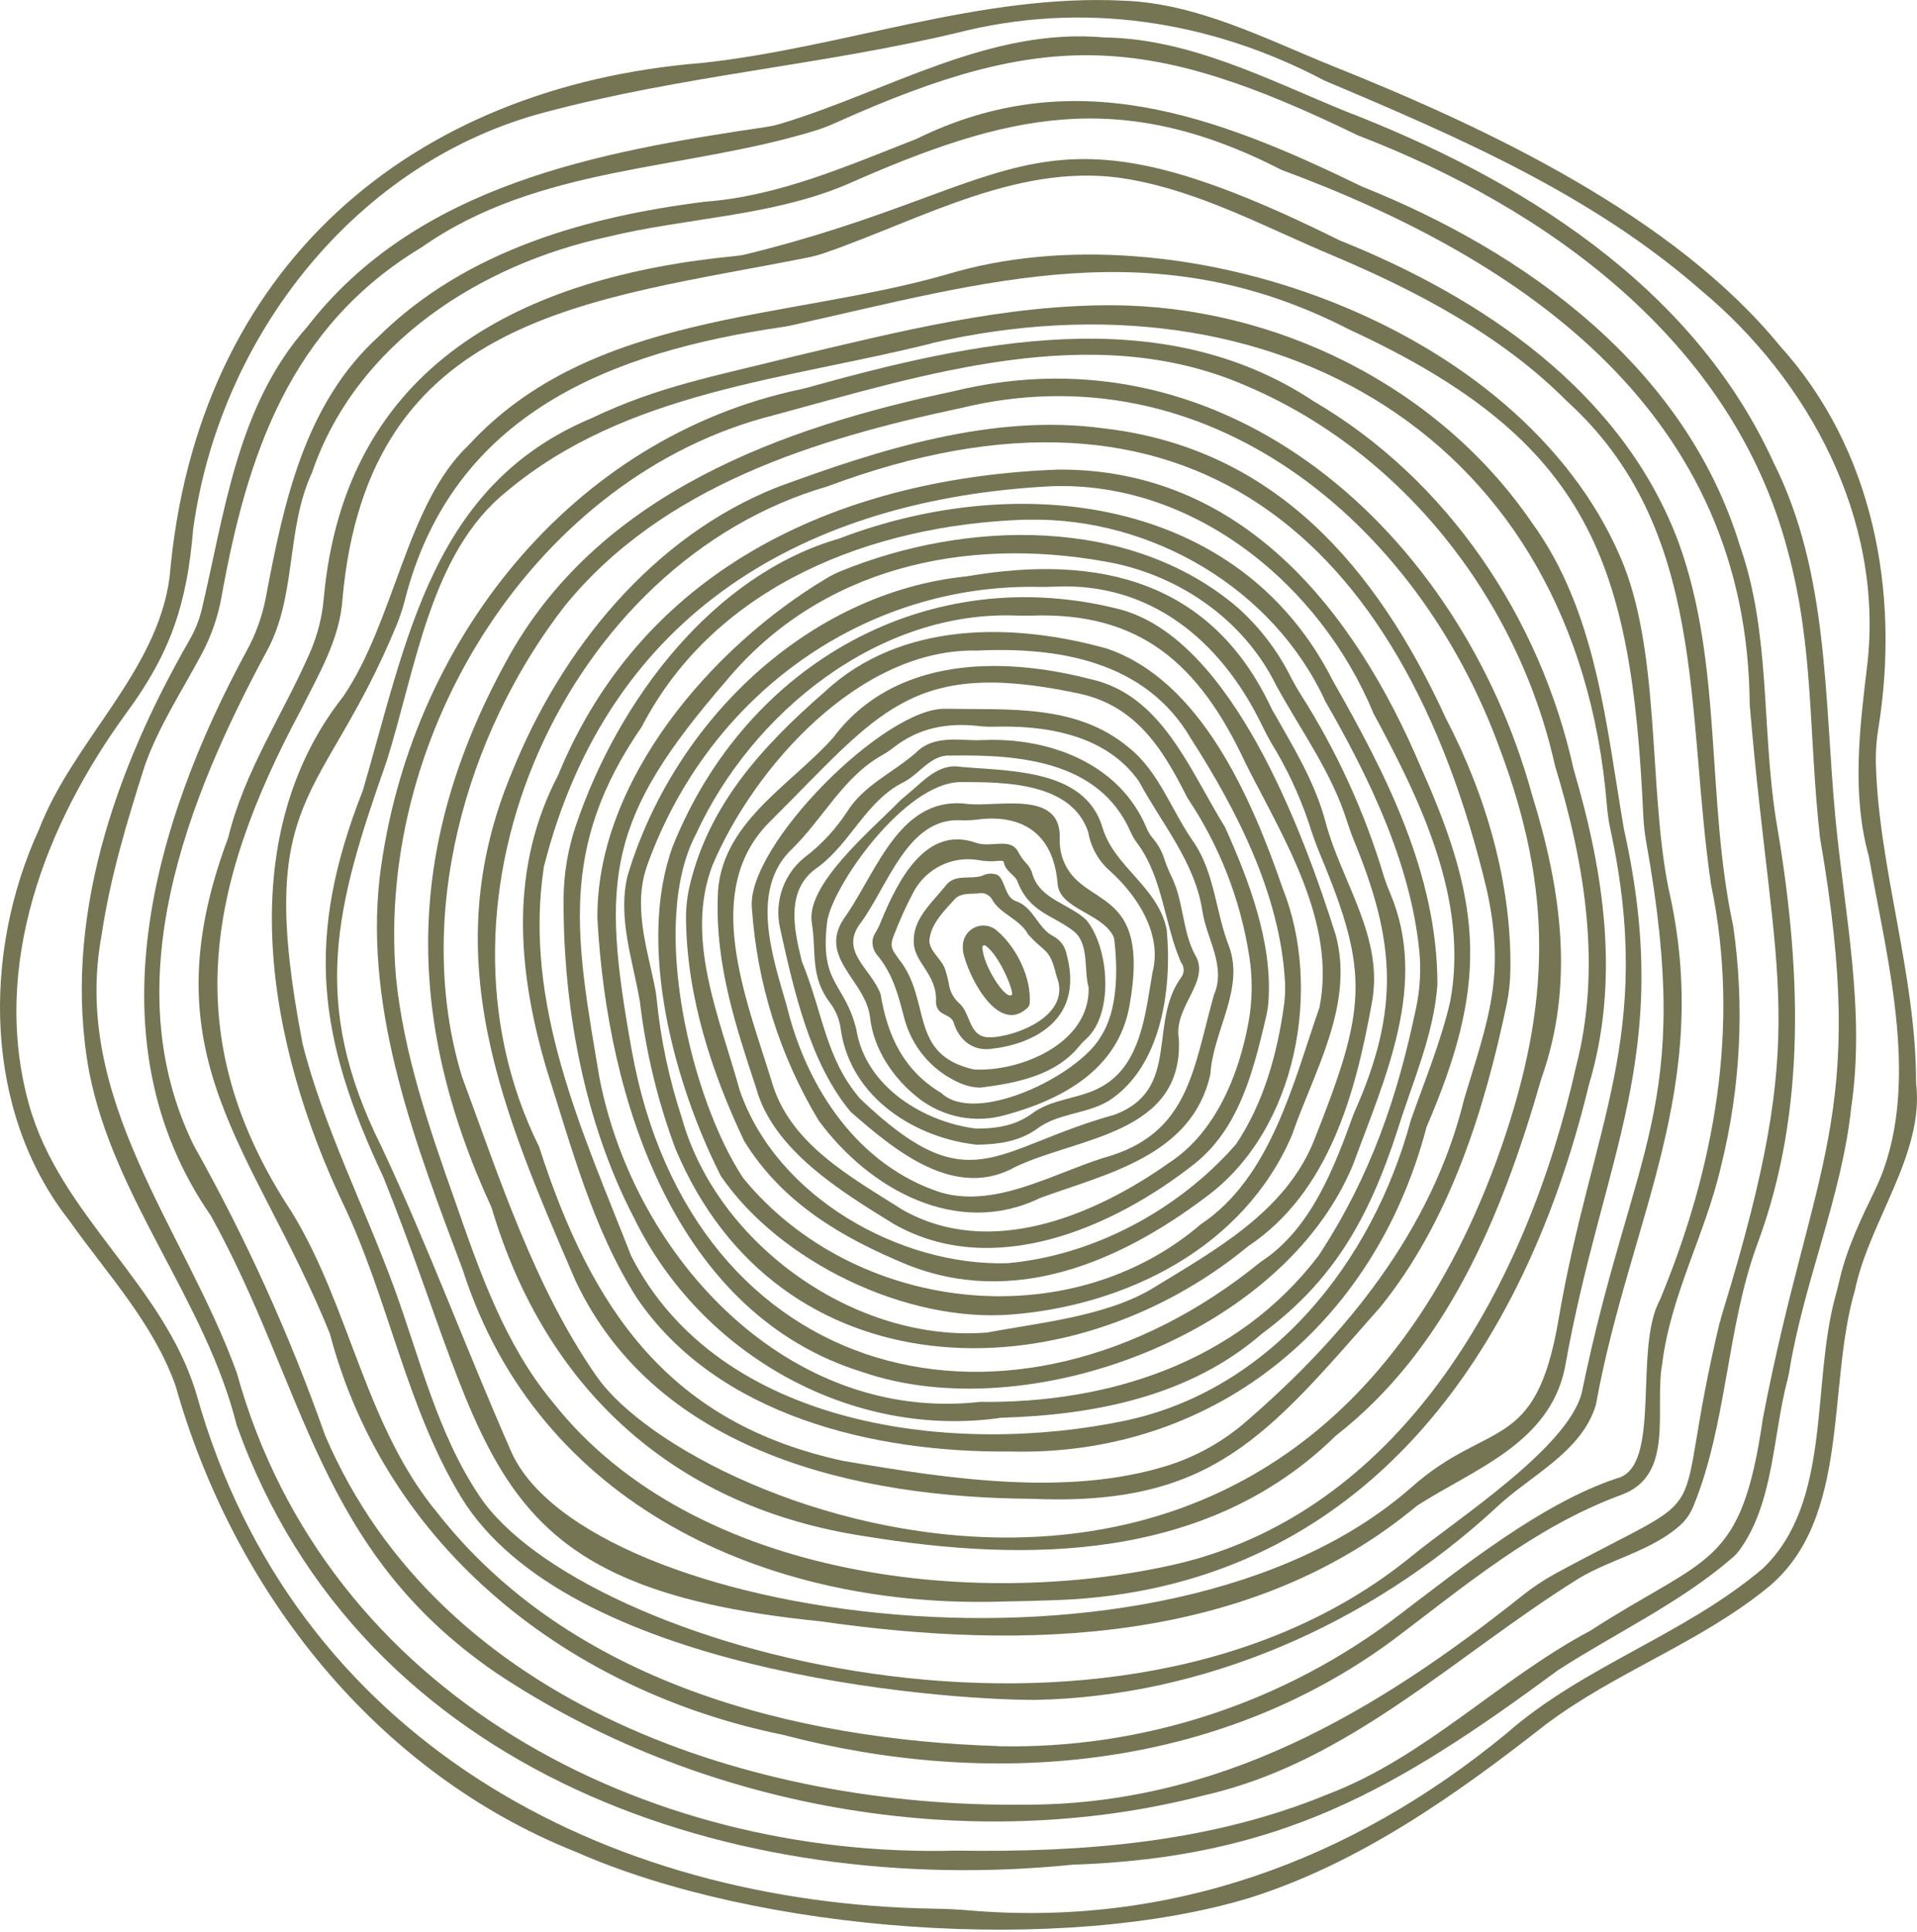 <svg width="493" height="497" viewBox="0 0 493 497" fill="none" xmlns="http://www.w3.org/2000/svg">
<path d="M492.769 278.625C492.769 250.498 483.106 223.38 482.416 196.163C482.356 193.187 482.576 190.212 483.073 187.278C488.694 152.334 481.775 115.504 457.766 88.998C430.635 55.758 383.011 33.108 342.733 16.992C325.478 10.027 308.042 0.91 289.111 0.182C252.185 -1.704 217.034 12.26 180.486 16.198C105.633 22.254 50.482 68.647 43.63 148.363C40.458 172.883 18.815 190.455 9.991 213.436C-4.553 245.137 -4.241 285.806 17.731 313.834C27.459 327.6 39.308 340.141 45.125 356.356C60.211 409.864 97.169 456.075 148.113 476.344C195.392 497.158 273.138 502.816 321.452 488.141C349.618 479.223 374.268 461.8 397.489 443.6C415.565 429.983 436.929 422.736 454.595 408.358C476.056 390.82 469.746 356.588 477.059 331.769C480.707 314.149 494.971 296.71 492.769 278.625ZM249.342 491.4C246.433 491.152 243.508 490.986 240.567 490.953C155.59 489.696 75.478 447.538 50.515 358.59C42.101 330.264 15.266 312.527 7.411 283.937C-2.449 248.314 11.815 211.716 32.504 183.39C44.008 167.771 48.1 155.114 49.677 136.086C56.563 86.07 91.911 41.513 140.176 28.872C175.409 19.457 211.135 16.777 246.006 8.471C278.216 0.199 311.148 5.162 340.564 20.698C374.581 35.093 409.239 49.918 437.52 74.719C465.079 97.668 484.421 133.389 480.247 170.683C478.291 187.113 476.106 204.055 480.625 220.319C485.292 246.941 494.478 280.197 482.35 305.777C478.735 313.239 475.021 320.883 473.115 329.073C472.77 330.545 472.408 332.018 471.997 333.49C465.769 356.406 471.159 386.436 453.362 403.428C433.231 420.536 407.349 428.411 387.415 445.883C347.252 478.974 300.318 495.702 249.342 491.4Z" fill="#757453"/>
<path d="M275.801 479.636C328.815 477.849 358.74 460.576 400.695 429.586C415.485 420.039 432.132 412.296 445.64 400.582C446.254 400.058 446.805 399.464 447.283 398.812C456.207 386.601 455.878 369.361 459.69 354.9C459.855 354.255 460.003 353.609 460.118 352.948C463.815 329.916 473.626 307.994 476.091 284.83C479.739 260.012 474.448 235.442 472.065 210.872C469.09 179.849 470.421 147.42 456.108 118.962C435.221 73.131 390.375 45.748 346.12 28.657C326.087 20.483 305.973 9.927 283.952 9.629C254.372 6.999 228.325 23.511 200.783 31.817C199.444 32.22 198.076 32.519 196.691 32.71C154.211 38.998 107.36 47.386 78.996 84.084C61.051 104.236 57.846 131.569 51.864 156.867C51.19 159.583 50.139 162.19 48.742 164.611C29.729 197.702 15.777 236.947 22.942 275.746C29.318 308.424 52.834 334.466 60.87 366.564C93.112 457.018 189.756 488.372 275.801 479.636ZM26.163 240.323C28.348 225.548 32.736 211.087 37.222 196.974C40.887 186.616 46.918 177.566 52.012 167.953C54.368 163.48 56.031 158.67 56.942 153.691C63.516 116.927 74.592 83.985 108.395 63.634C138.55 42.422 176.002 43.961 209.674 33.587C211.512 33.013 213.312 32.323 215.064 31.519C268.883 7.313 295.193 8.57 349.225 34.828C397.687 53.458 445.443 87.558 459.69 141.414C466.592 166.679 465.031 188.32 468.055 215.504C480.659 287.99 466.034 298.91 453.364 364.844C447.776 403.428 439.264 399.854 408.994 419.444C385.658 431.836 366.645 451.856 341.814 461.37C311.396 474.011 278.431 476.509 245.86 476.013C166.257 478.164 83.959 436.452 60.903 353.13C47.477 316.018 18.209 282.696 26.163 240.323Z" fill="#757453"/>
<path d="M54.23 312.709C78.879 357.266 81.443 398.58 127.424 430.182C179.419 465.01 248.899 477.601 309.834 461.75C347.071 453.296 374.548 425.516 406.215 405.876C414.612 400.913 424.686 398.894 432.048 392.375C433.559 391.006 434.739 389.309 435.499 387.412C444.094 366.498 444.061 341.531 451.85 320.237C464.997 285.161 463.025 247.437 456.78 211.037C453.001 187.542 455.433 163.055 447.446 140.355C433.379 94.309 392.148 64.709 350.243 47.982C312.545 29.633 275.981 15.883 235.67 35.738C218.021 42.621 200.371 50.447 181.325 51.886C151.186 55.642 119.963 64.312 97.482 86.45C78.272 103.856 72.963 129.352 68.329 153.872C67.404 158.638 65.74 163.228 63.399 167.473C39.522 211.5 23.006 267.656 54.23 312.709ZM442.27 340.092C428.811 396.346 444.225 380.76 399.921 404.801C396.986 406.411 394.193 408.271 391.573 410.36C353.776 440.473 313.285 464.431 263.064 464.199C194.439 464.927 113.389 439 83.579 369.129C74.5 343.375 63.217 318.463 49.858 294.674C29.234 252.715 48.313 205.13 68.724 167.274C76.332 153.194 73.489 136.169 80.227 121.592C91.665 88.055 123.742 68.002 156.116 60.953C176.346 55.99 198.218 55.725 217.758 47.452C258.693 29.335 287.78 22.27 329.636 43.729C392.263 66.893 449.468 106.437 449.977 181.255C456.189 255.131 465.786 263.271 443.059 337.411C442.779 338.288 442.533 339.182 442.319 340.092H442.27Z" fill="#757453"/>
<path d="M445.738 238.254C438.688 205.643 443.142 171.063 431.704 139.561C417.161 100.48 380.761 76.341 344.443 61.797C265.383 22.502 264.906 47.485 191.926 65.388C191.014 65.617 190.085 65.772 189.148 65.851C134.606 71.145 88.741 93.498 83.268 153.873C82.86 158.625 81.689 163.28 79.801 167.655C72.817 183.721 62.858 198.247 58.684 215.488C37.436 272.156 65.405 295.038 84.829 343.02C99.504 398.745 146.964 435.145 201.309 446.214C254.454 460.195 312.563 455.447 358.017 422.008C376.603 408.027 394.45 392.839 416.783 384.566C430.866 379.602 425.394 362.527 427.464 350.813C429.732 332.779 438.623 317.358 442.616 299.903C447.637 279.754 448.698 258.812 445.738 238.254ZM256.755 449.126C204.168 447.472 146.652 432.713 112.487 389.132C93.917 366.73 90.088 336.468 75.117 311.915C45.537 267.077 53.195 227.814 77.369 182.645C81.839 173.644 87.409 164.445 88.083 154.038C94.657 80.675 151.943 77.366 207.784 66.231C209.163 65.951 210.524 65.586 211.859 65.139C237.462 56.304 263.033 41.115 290.739 46.178C309.144 49.487 325.726 58.604 342.816 65.751C363.999 74.703 386.003 86.119 402.897 103.128C439.264 136.037 433.463 182.943 440.036 227.516C447.612 263.916 440.94 300.531 426.889 334.35C419.987 346.941 427.53 377.369 415.83 380.247C396.504 386.651 376.127 403.031 360.137 415.158C330.487 437.973 294.015 449.962 256.706 449.159L256.755 449.126Z" fill="#757453"/>
<path d="M266.22 437.246C309.374 436.419 352.018 417.971 384.54 388.007C393.217 379.635 406.725 373.712 410.422 361.336C419.017 313.768 440.857 279.485 429.074 228.443C423.832 202.235 427.201 167.224 416.634 143.101C390.653 83.124 302.62 52.68 243.558 70.566C202.113 82.479 152.025 80.146 120.473 114.544C104.532 129.633 101.525 159.564 88.329 179.071C58.946 216.331 69.184 269.426 88.165 309.466C99.914 333.986 104.401 361.749 118.566 385.062C145.813 429.735 240.65 437.246 266.22 437.246ZM201.292 84.1C201.949 84.001 202.606 83.885 203.247 83.753C254.191 72.386 297.049 59.017 347.022 84.778C409.124 113.452 419.641 144.805 422.616 209.928C422.729 212.176 422.981 214.414 423.372 216.629C435.697 285.524 419.937 294.393 406.79 358.225C403.257 372.338 374.713 390.737 363.078 400.234C287.057 462.428 149.264 423.878 123.315 384.814C112.453 368.649 108 349.406 101.361 331.223C93.834 310.674 83.12 289.545 77.812 268.466C65.273 203.31 82.889 207.248 102.067 160.606C102.905 158.546 103.597 156.428 104.138 154.269C116.43 106.205 157.3 90.503 201.292 84.1Z" fill="#757453"/>
<path d="M152.172 107.545C111.089 124.752 104.762 164.263 93.341 203.244C78.419 241.166 81.525 266.547 98.599 302.781C127.423 374.771 122.838 408.209 211.085 417.044C263.426 424.573 321.468 423.05 364.458 387.263C379.05 377.881 398.409 371.329 402.435 351.888C412.114 297.123 430.7 271.676 417.636 213.304C412.969 186.103 410.537 157.181 393.89 134.332C369.749 99.09 327.778 78.74 286.317 78.524C258.545 78.359 230.986 85.325 204.15 91.678C184.168 96.708 169.46 99.272 152.172 107.545ZM239.663 88.253C327.023 68.167 405.41 111.88 413.248 207.132C413.417 209.212 413.719 211.279 414.152 213.32C425.655 266.613 409.337 289.33 400.792 339.529C394.909 374.026 382.863 364.926 362.995 382.547C299.086 438.868 150.561 416.598 131.466 373.381C119.831 346.908 110.267 320.849 98.073 294.889C79.569 257.794 86.258 233.175 99.437 195.799C107.029 171.675 110.678 142.158 130.266 126.44C161.046 100.563 202.129 97.717 239.663 88.303V88.253Z" fill="#757453"/>
<path d="M207.751 99.67C207.11 99.852 206.469 100.001 205.828 100.149C147.128 112.509 105.076 165.107 97.631 225.763C93.704 260.508 107.113 294.906 118.995 326.591C138.55 387.643 197.349 412.908 254.734 412.015C261.57 411.899 268.801 411.7 272.482 411.551C347.237 408.457 390.802 352.765 408.632 279.006C416.487 252.781 412.855 225.514 404.705 197.933C396.044 158.621 372.019 123.197 337.887 103.243C298.414 77.019 249.787 88.005 207.751 99.67ZM198.68 106.883C237.347 96.46 280.846 82.148 319.974 99.024C360.039 115.818 390.21 153.459 399.89 196.891C407.893 223.082 411.804 249.34 405.329 274.307C392.741 330.479 361.123 387.527 304.28 401.889C253.567 414.199 178.697 407.018 142.182 360.691C129.857 345.899 123.399 327.236 117.105 309.152C110.433 290.29 103.794 271.097 101.822 251.243C96.53 188.122 138.189 122.287 198.68 106.883Z" fill="#757453"/>
<path d="M131.352 168.002C104.352 215.984 103.514 260.839 126.422 310.624C140.457 357.994 174.079 387.908 222.672 395.188C263.756 401.905 310.394 401.806 343.49 369.327C371.805 347.239 386.053 313.487 396.389 277.434C404.885 253.609 401.73 229.287 393.941 204.237C375.223 136.401 315.176 83.455 245.12 100.662C201.539 109.862 155.099 126.473 131.352 168.002ZM153.472 354.073C137.383 331.058 128.394 302.782 118.781 276.855C106.423 236.054 119.635 188.982 145.074 156.073C170.25 124.918 210.002 112.84 247.158 104.948C310.164 89.626 364.492 133.786 385.839 192.936C399.249 228.857 398.986 257.927 386.085 295.121C332.562 448.382 178.483 389.844 153.472 354.073Z" fill="#757453"/>
<path d="M264.938 385.509C311.724 387.61 325.742 369.41 355.059 336.104C372.741 314.181 381.73 285.806 387.498 258.191C388.068 255.409 388.376 252.578 388.419 249.737C388.829 227.285 382.092 204.419 371.87 184.829C353.941 145.732 327.697 115.206 283.755 110.176C255.292 106.288 226.024 115.669 199.797 125.348C167.982 137.989 144.416 166.811 131.598 198.777C111.878 246.031 129.183 285.806 148.032 329.486C169.099 374.043 220.996 385.178 264.938 385.509ZM217.282 375.863C172.205 366.266 152.173 337.097 138.632 294.939C106.603 230.412 145.994 144.475 212.779 125.116C304.806 90.685 360.564 137.294 382.355 228.84C387.285 251.11 382.667 262.394 376.57 282.579C368.321 316.514 345.938 343.665 320.45 365.654C314.553 370.793 307.666 374.651 300.221 376.988C274.568 385.012 244.019 380.413 217.347 375.846L217.282 375.863Z" fill="#757453"/>
<path d="M259.729 373.348C310.968 374.755 353.268 341.912 366.875 289.86C382.404 253.824 381.665 233.605 365.56 197.718C348.256 156.586 319.202 120.6 272.284 120.782C217.759 122.751 165.977 144.773 143.546 199.356C131.188 222.983 132.798 248.662 140.538 274.919C146.964 295.055 152.436 316.051 163.791 333.871C184.448 364.331 225.137 373.712 259.729 373.348ZM270.395 125.067C307.041 123.744 339.562 150.398 353.219 183.489C365.166 205.61 377.869 231.471 372.939 257.679C370.474 268.185 366.365 278.063 362.832 288.123C352.972 324.754 326.777 357.448 289.506 365.39C245.712 374.622 185.056 367.557 162.312 323.034C149.889 291.233 134.474 258.506 139.865 222.967C156.512 157.182 207.734 128.277 270.395 125.067Z" fill="#757453"/>
<path d="M215.753 138.551C183.807 147.751 159.124 179.518 148.031 212.543C146.03 218.515 144.987 224.771 144.942 231.074C144.761 258.87 150.266 288.701 163.018 313.205C180.356 348.761 219.336 370.237 257.543 364.662C281.191 363.983 305.873 359.268 324.509 343.07C342.586 329.685 351.87 313.999 359.463 290.488C363.259 278.327 368.731 266.2 369.668 253.261C369.668 224.77 356.373 198.975 342.766 175.084C318.708 127.499 261.816 120.897 215.753 138.551ZM264.839 133.671C295.931 133.174 327.401 151.109 340.876 180.461C351.87 199.571 362.716 221.725 365.001 244.542C365.482 249.435 365.21 254.374 364.195 259.184C359.446 281.918 352.692 302.203 339.134 322.934C318.1 350.581 285.003 360.989 252.038 360.591C203.264 366.068 163.298 324.191 154.161 277.235C148.212 241.911 143.414 218.284 165.023 186.963C184.053 150.233 224.643 135.077 263.081 133.687L264.839 133.671Z" fill="#757453"/>
<path d="M216.23 146.907C215.015 147.401 213.839 147.988 212.713 148.661C182.969 166.331 153.339 200.895 153.635 236.186C156.116 282.745 173.519 338.024 221.85 352.931C264.314 367.524 329.932 343.302 347.959 299.589C356.176 277.219 367.449 253.145 357.491 229.701C356.906 228.355 356.39 226.98 355.946 225.581C351.02 209.044 343.83 193.279 334.582 178.741C333.695 177.367 332.939 175.961 332.134 174.505C328.715 167.555 323.988 161.34 318.215 156.206C290.492 132.595 248.39 133.77 216.23 146.907ZM284.05 144.409C302.505 147.519 319.743 159.002 328.272 176.424C334.418 187.659 342.388 198.512 346.349 211.054C346.891 212.708 347.45 214.363 348.124 216.017C358.854 242.06 360.202 259.615 348.124 286.501C343.194 300.168 337.179 316.184 324.246 324.556C260.863 376.211 177.874 356.67 162.427 269.956C154.473 225.829 156.116 210.491 186.847 175.018C210.987 146.047 247.946 137.956 284.05 144.409Z" fill="#757453"/>
<path d="M248.603 148.248C207.996 152.351 173.305 185.392 161.391 225.267C158.778 236.104 162.788 247.173 164.563 257.63C166.086 270.549 169.148 283.237 173.683 295.419C199.977 358.391 273.927 359.334 320.959 320.585C341.911 306.588 348.616 281.041 352.774 258.126C356.06 241.051 344.968 226.971 340.843 211.253C338.049 200.812 332.265 191.597 327.056 182.364C311.707 149.406 282.653 142.39 248.603 148.248ZM271.379 150.895C295.52 149.77 313.761 164.346 324.492 186.434C325.264 188.006 326.053 189.578 326.941 191.1C330.879 197.494 334.088 204.315 336.505 211.435C337.409 214.347 338.444 217.226 339.611 220.038C352.379 250.664 351.344 259.565 337.869 293.517C330.408 311.915 312.101 321.743 296.309 331.455C284.23 338.702 266.334 340.357 253.977 342.739C220.239 345.519 184.447 320.287 175.327 287.478C172.064 277.556 169.898 267.302 168.868 256.902C168.786 256.091 168.671 255.247 168.523 254.486C166.42 243.632 162.509 232.828 166.699 221.875C182.689 178.178 222.704 150.051 267.337 150.961C268.684 150.994 270.032 150.944 271.379 150.895Z" fill="#757453"/>
<path d="M173.01 217.689C163.659 243.235 173.503 279.089 185.384 302.484C200.503 324.605 233.041 340.241 260.024 338.123C289.604 335.79 319.743 321.015 332.216 292.093C337.853 275.68 348.321 258.622 343.538 240.587C335.01 213.519 316.736 164.478 288.125 156.768C239.006 144.127 191.957 170.418 173.01 217.689ZM261.881 158.356C262.917 158.356 263.968 158.356 265.02 158.356C292.957 157.298 308.338 170.468 320.367 196.411C329.866 215.256 343.785 237.113 339.315 259.184C332.643 278.328 326.875 302.898 308.831 314.893C274.847 344.063 219.648 337.775 191.169 303.08C177.759 282.911 166.864 237.477 179.008 214.512C193.387 183.158 226.237 156.735 261.881 158.356Z" fill="#757453"/>
<path d="M212.187 177.864C195.556 192.324 182.41 207.166 177.48 227.351C176.735 230.365 176.382 233.462 176.428 236.567C176.658 256.322 183.001 275.796 191.333 293.401C201.193 309.516 216.772 318.467 233.139 325.234C260.616 336.32 287.911 324.638 310.031 307.961C333.76 290.654 340.071 253.923 329.849 228.443C321.879 205.28 308.798 174.985 284.608 166.811C260.55 160.094 231.709 159.713 212.187 177.864ZM251.249 167.341C271.823 166.365 294.551 169.856 306.284 189.992C317.968 208.192 329.176 229.982 330.457 252.368C330.575 254.473 330.487 256.584 330.194 258.672C328.469 271.164 324.886 283.887 317.886 294.294C303.096 311.253 281.141 322.967 259.087 324.92C231.627 325.73 199.73 308.043 190.248 280.479C184.957 261.451 176.099 241.448 183.182 222.685C193.798 197.437 221.011 166.679 251.249 167.341Z" fill="#757453"/>
<path d="M214.308 189.694C203.133 202.269 184.728 211.964 184.58 231.058C184.054 248.43 189.28 264.149 194.44 279.817C198.844 295.899 216.378 306.505 229.821 314.811C255.161 329.255 286.006 316.052 307.189 299.357C318.593 290.29 322.258 275.78 325.512 261.948C325.848 260.561 326.079 259.151 326.202 257.729C327.303 242.391 321.173 226.425 315.027 212.725C305.923 198.066 298.808 178.658 280.37 174.671C257.544 168.764 229.952 168.847 214.308 189.694ZM276.064 178.112C291.758 180.842 298.873 192.275 305.332 205.164C313.564 217.411 319.007 231.338 321.272 245.949C322.163 251.543 322.107 257.249 321.108 262.825C318.544 276.856 312.447 291.399 300.714 299.06C281.257 312.825 254.487 323.878 232.088 311.171C218.942 302.799 202.903 294.228 198.384 277.914C191.81 256.604 180.208 228.791 198.121 211.22C225.942 183.556 233.995 169.459 276.08 178.096L276.064 178.112Z" fill="#757453"/>
<path d="M243.41 182.315C227.782 181.553 191.76 217.755 193.371 233.605C194.681 252.923 200.564 271.644 210.527 288.205C223.674 306.124 246.335 318.417 267.403 308.176C284.395 301.922 306.678 297.388 311.28 276.243C311.97 265.191 320.055 254.502 316.111 243.516C312.644 234.747 312.463 224.985 307.204 216.928C301.321 208.771 298.265 198.595 290.196 192.209C276.852 181.074 259.465 182.612 243.41 182.315ZM283.82 297.818C270.525 301.988 255.883 310.823 241.865 306.703C220.749 299.804 207.503 280.015 202.327 258.721C198.761 246.296 192.582 228.675 203.855 218.202C211.727 210.425 217.002 199.753 226.862 194.244C227.899 193.663 228.888 192.999 229.82 192.258C236.393 187.129 243.706 185.855 251.791 186.749C253.023 186.895 254.265 186.95 255.505 186.914C268.652 186.534 284.362 188.817 292.907 200.978C298.741 211.848 307.352 221.775 309.242 234.433C310.343 241.63 315.405 248.496 312.184 255.942C306.777 275.168 305.84 291.779 283.82 297.818Z" fill="#757453"/>
<path d="M303.162 267.259C301.683 258.887 311.576 252.368 307.303 245.551C304.115 239.545 304.394 232.166 301.519 225.978C300.791 224.486 300.144 222.956 299.58 221.395C298.969 219.267 297.91 217.298 296.474 215.62C295.781 214.807 295.226 213.885 294.83 212.89C287.698 195.997 269.359 189.727 253.155 190.355C251.858 190.422 250.558 190.422 249.261 190.355C244.413 190.091 239.138 189.859 235.49 193.664C229.557 198.843 222.064 201.937 217.725 208.986C214.969 213.154 211.575 216.856 207.668 219.955C204.793 222.041 202.591 224.932 201.335 228.267C200.078 231.603 199.823 235.237 200.602 238.718C204.25 255.164 208.342 273.463 218.76 285.972C230.264 296.081 245.695 308.804 261.175 300.118C277.197 292.507 304.378 291.746 303.162 267.259ZM290.722 213.9C291.187 214.948 291.766 215.941 292.447 216.861C299.021 225.614 299.415 237.675 303.704 247.503C304.159 248.067 304.408 248.771 304.408 249.497C304.408 250.223 304.159 250.927 303.704 251.491C295.225 263.304 303.704 280.313 286.663 286.716C255.44 295.353 249.606 309.764 221.193 282.596C212.286 272.206 211.743 260.822 206.205 247.255C204.085 238.8 201.998 228.642 210.314 223.082C218.875 216.745 222.77 205.875 232.564 201.093C236.673 198.893 239.45 194.012 244.544 194.343C261.799 194.062 282.653 195.567 290.722 213.9Z" fill="#757453"/>
<path d="M283.591 213.056C279.055 197.206 258.448 198.48 245.613 197.106C240.371 197.106 236.805 201.623 232.844 204.75C232.199 205.265 231.584 205.817 231.004 206.405C223.724 213.834 207.11 227.682 208.786 237.461C210.018 244.741 208.244 250.978 213.371 257.828C214.98 259.923 215.981 262.426 216.263 265.059C218.958 282.646 235.687 292.772 251.217 294.443C256.311 294.344 261.668 293.798 266.385 290.572C271.972 286.237 279.17 286.684 285.102 283.176C298.693 274.44 301.454 254.37 300.057 239.215C297.888 228.146 286.696 223.149 283.591 213.056ZM251.151 290.307C238.004 288.768 222.623 279.801 220.224 264.777C217.2 252.55 210.758 253.295 212.714 237.163C213.782 228.41 232.581 201.094 247.224 201.16C258.119 201.16 275.571 201.16 279.86 214.016C280.522 217.93 282.521 221.489 285.513 224.076C292.514 230.412 298.989 240.29 296.376 250.201C294.601 260.376 293.533 273.662 283.525 279.387C277.707 282.795 270.559 282.398 265.07 286.667C261.504 289.165 257.231 290.29 251.151 290.307Z" fill="#757453"/>
<path d="M290.492 258.572C296.096 227.318 278.216 234.052 273.385 221.113C272.741 219.329 272.451 217.435 272.531 215.538C272.909 203.327 257.215 207.497 249.195 206.835C231.694 204.303 225.794 223.496 217.594 235.475C209.689 245.998 222.524 251.905 223.74 261.567C224.595 269.84 229.82 277.633 236.607 282.762C239.704 285.08 243.288 286.652 247.083 287.354C250.878 288.057 254.783 287.873 258.496 286.815C272.793 282.927 287.583 275.333 290.492 258.572ZM242.047 281.124C232.532 275.449 228.243 266.63 226.468 255.71C224.036 249.092 215.523 244.625 221.538 237.129C228.473 227.483 233.485 210.508 246.796 210.971C248.343 211.048 249.893 210.993 251.43 210.806C256.853 210.028 270.575 209.829 271.988 227.351C272.514 233.754 283.015 234.78 286.203 240.587C286.425 241.008 286.559 241.47 286.597 241.944C287.436 249.373 287.551 259.879 283.015 266.762C277.198 276.723 250.954 289.545 242.047 281.124Z" fill="#757453"/>
<path d="M279.367 267.209C286.565 260.591 285.185 243.649 279.367 236.633C275.012 232.497 267.585 231.355 265.58 225.052C265.333 223.969 264.799 222.974 264.035 222.173C263.147 221.236 262.394 220.177 261.8 219.029C259.746 215.306 254.832 218.169 250.987 216.779C238.021 212.196 230.889 226.607 226.649 236.799C226.243 237.881 225.737 238.923 225.137 239.909C224.738 240.521 224.485 241.218 224.398 241.944C224.337 242.646 224.423 243.353 224.649 244.02C224.876 244.687 225.238 245.298 225.712 245.816C229.656 250.581 231.103 256.273 232.45 261.501C233.382 265.271 235.166 268.773 237.663 271.735C240.16 274.697 243.303 277.038 246.846 278.576C248.538 279.334 250.367 279.733 252.219 279.751C261.537 278.56 271.676 276.607 277.822 268.765C278.294 268.204 278.81 267.684 279.367 267.209ZM250.461 275.085C233.354 271.213 239.796 257.282 231.02 246.528C229.624 244.526 228.72 243.616 229.739 240.952C231.262 236.907 233.046 232.966 235.079 229.155C236.684 226.298 239.119 224.006 242.057 222.585C244.996 221.165 248.296 220.686 251.513 221.213C253.294 221.558 255.118 221.625 256.919 221.412C258.086 221.412 258.102 221.412 258.234 222.106C258.678 223.96 260.584 224.903 261.521 226.342C264.594 234.896 270.953 235.31 276.409 239.744C280.14 243.169 278.71 249.522 279.959 253.973C280.403 268.401 262.326 275.763 250.461 275.085Z" fill="#757453"/>
<path d="M255.505 269.691C255.505 269.691 280.254 267.706 274.305 245.469C274.127 244.508 273.74 243.598 273.172 242.806C272.604 242.014 271.868 241.358 271.018 240.886C266.943 238.9 265.924 233.556 261.487 231.868C258.315 230.991 258.66 226.524 256.557 225.052C255.932 224.802 255.262 224.689 254.59 224.72C253.918 224.751 253.261 224.926 252.662 225.234C249.49 226.342 245.514 224.621 243.147 227.881C239.861 232.001 235.161 235.988 235.013 241.465C234.52 247.586 241.109 250.134 240.715 257.861C240.945 261.336 244.002 260.542 245.152 262.726C246.615 267.739 250.46 270.634 255.505 269.691ZM251.873 229.734C252.523 229.649 253.182 229.761 253.768 230.056C254.353 230.35 254.838 230.814 255.16 231.388C257.263 235.161 262.243 236.352 264.412 240.34C269.013 245.485 269.901 243.649 271.708 251.078C276.227 262.213 258.249 267.524 253.467 266.746C249.195 266.051 249.523 260.608 246.795 258.159C245.417 256.968 244.469 255.35 244.1 253.559C243.892 252.299 243.595 251.055 243.213 249.837C242.556 247.024 239.548 245.27 239.055 242.507C238.998 242.14 238.998 241.766 239.055 241.398C239.663 237.295 242.999 234.085 245.711 231.091C247.321 229.618 249.688 229.982 251.873 229.784V229.734Z" fill="#757453"/>
<path d="M248.027 246.197C249.835 252.633 257.082 265.968 264.231 259.234C264.408 259.072 264.552 258.876 264.654 258.657C264.755 258.439 264.813 258.202 264.822 257.96C265.2 251.491 261.536 243.831 256.458 239.446C255.785 238.83 254.966 238.399 254.08 238.194C253.194 237.99 252.27 238.019 251.398 238.278C250.526 238.537 249.735 239.019 249.101 239.675C248.468 240.332 248.013 241.142 247.781 242.027C247.481 243.413 247.567 244.856 248.027 246.197ZM253.401 243.218C257.164 245.717 261.207 255.975 260.106 255.975C258.282 256.968 252.711 248 252.645 243.632C252.646 243.544 252.671 243.458 252.716 243.382C252.761 243.306 252.826 243.244 252.903 243.202C252.98 243.16 253.067 243.139 253.154 243.142C253.242 243.145 253.327 243.171 253.401 243.218Z" fill="#757453"/>
</svg>
